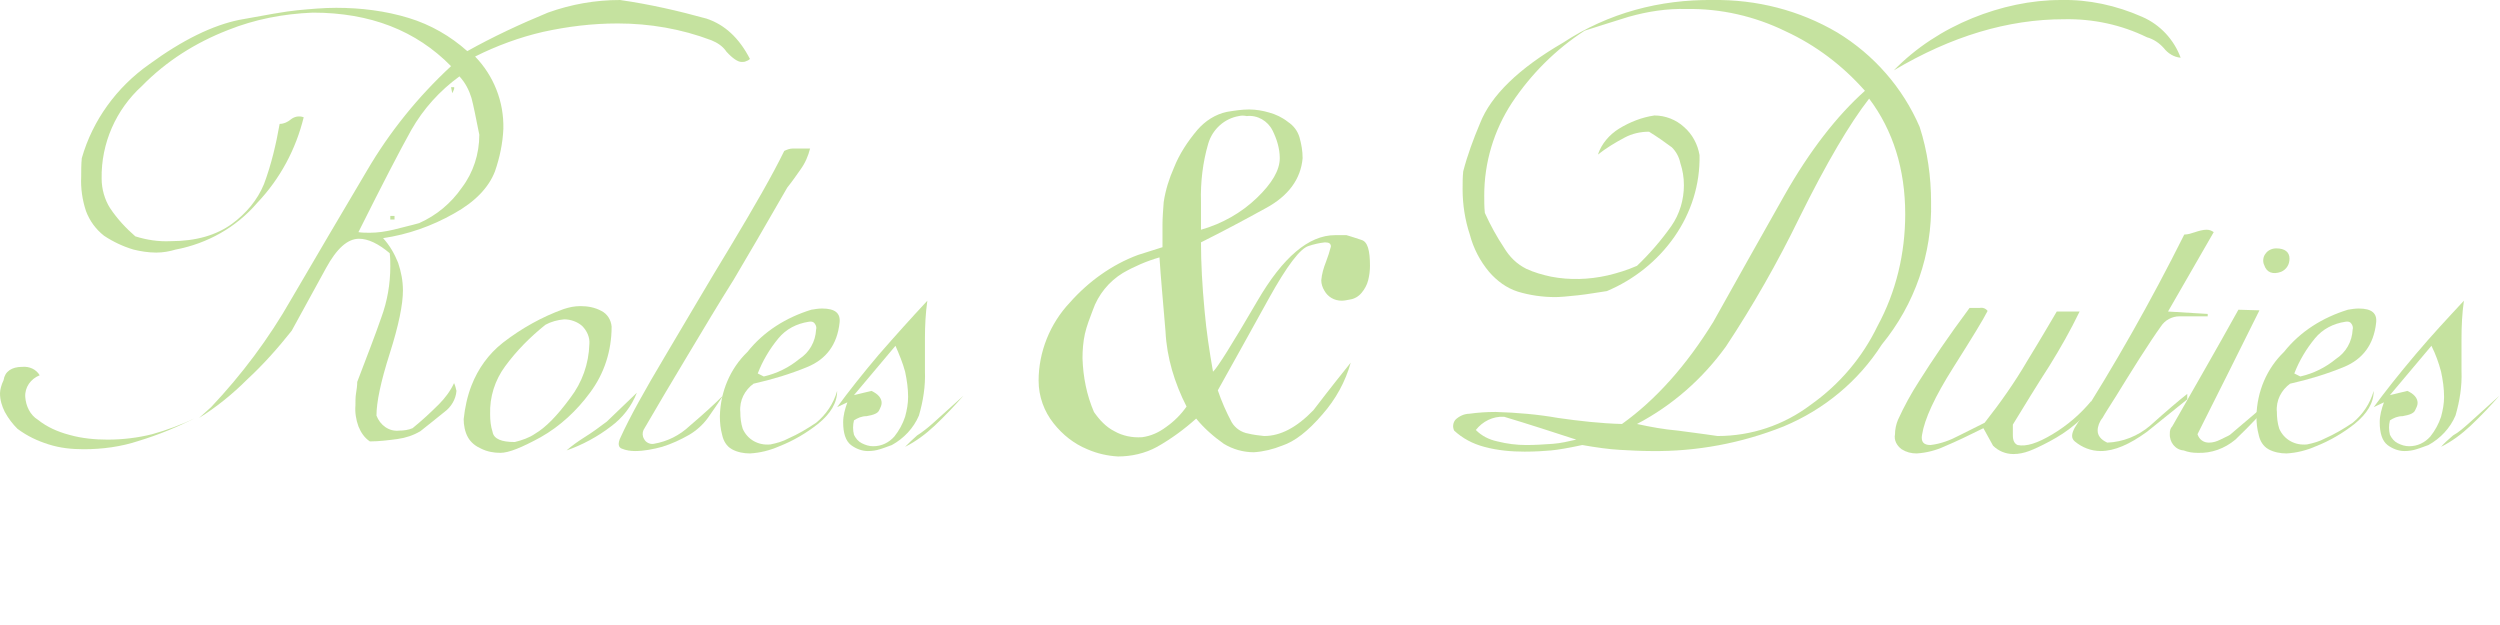 <?xml version="1.0" encoding="utf-8"?>
<!-- Generator: Adobe Illustrator 26.0.2, SVG Export Plug-In . SVG Version: 6.00 Build 0)  -->
<svg version="1.1" id="レイヤー_1" xmlns="http://www.w3.org/2000/svg" xmlns:xlink="http://www.w3.org/1999/xlink" x="0px"
	 y="0px" viewBox="0 0 415.7 104" style="enable-background:new 0 0 415.7 104;" xml:space="preserve">
<style type="text/css">
	.st0{opacity:0.5;}
	.st1{fill:#8CC63F;}
</style>
<g id="レイヤー_2_00000167354633360193523780000007302514008248338850_">
	<g id="レイヤー_1-2">
		<g class="st0">
			<path class="st1" d="M0.6,63.2c0.2-1.4,1.3-2.2,3.1-2.2c1.2-0.1,2.3,0.4,2.9,1.4c-1.5,0.6-2.5,2-2.4,3.6c0.1,1.5,0.8,3,2.1,3.8
				c1.5,1.2,3.3,2,5.2,2.5c2.1,0.6,4.3,0.8,6.4,0.8c2.5,0,5-0.3,7.4-0.9c2.5-0.7,4.9-1.6,7.2-2.7c-3,1.5-6.1,2.8-9.4,3.8
				c-3,1-6.1,1.4-9.2,1.4c-2,0-3.9-0.2-5.8-0.8c-1.9-0.6-3.6-1.4-5.2-2.6c-0.8-0.8-1.5-1.7-2.1-2.8c-0.5-1-0.8-2-0.8-3.1
				C0,64.9,0.2,64,0.6,63.2z M103.1,0c4.9,0.7,9.7,1.8,14.4,3.1c3,1,5.4,3.2,7.2,6.7c-0.2,0.2-0.4,0.3-0.7,0.4
				c-0.2,0.1-0.4,0.1-0.7,0.1c-0.6,0-1.5-0.6-2.5-1.7c-0.6-0.9-1.5-1.5-2.5-1.9c-5-1.9-10.3-2.8-15.6-2.8c-4.2,0-8.3,0.5-12.4,1.4
				c-3.9,0.9-7.7,2.3-11.3,4.1c3.1,3.2,4.8,7.5,4.7,12c-0.1,2.4-0.6,4.8-1.4,7.1c-1,2.6-3.2,5-6.8,7c-3.7,2.1-7.7,3.5-11.8,4.1
				c1.1,1.2,1.9,2.6,2.5,4.1c0.5,1.5,0.8,3,0.8,4.6c0,2.3-0.7,5.8-2.2,10.5c-1.5,4.7-2.2,8.1-2.2,10.3c0.6,1.6,2.1,2.7,3.8,2.5
				c0.7,0,1.5-0.1,2.2-0.4c1.6-1.3,3-2.6,4.4-4c1-1,1.9-2.2,2.5-3.5c0.2,0.4,0.3,0.9,0.4,1.3c-0.1,1.4-0.9,2.7-2,3.5
				c-1.4,1.1-2.7,2.2-4,3.2c-1.2,0.7-2.4,1.1-3.8,1.3c-1.5,0.2-3.1,0.4-4.6,0.4c-0.9-0.6-1.5-1.5-1.9-2.5c-0.4-1.1-0.6-2.3-0.5-3.5
				c0-0.7,0-1.4,0.1-2c0.1-0.6,0.2-1.3,0.2-1.9c1.6-4.2,3-7.8,4-10.7c1-2.7,1.5-5.6,1.5-8.5c0-0.7,0-1.4-0.1-2.2
				c-1.9-1.6-3.6-2.4-5.1-2.4c-1.9,0-3.7,1.6-5.5,4.9L48.5,55c-2.3,2.9-4.7,5.6-7.4,8.1c-2.4,2.4-5.1,4.6-8,6.4l2-1.8
				c5.1-5.4,9.6-11.4,13.3-17.9c4.2-7.2,8.4-14.3,12.6-21.4C64.8,21.9,69.5,16.1,75,11c-5.8-5.9-13.4-8.9-23-8.9
				C47.1,2.3,42.4,3.2,37.9,5c-5.4,2.1-10.3,5.2-14.3,9.3c-4.3,3.9-6.8,9.5-6.7,15.4c0,1.7,0.5,3.5,1.4,4.9c1.2,1.8,2.6,3.3,4.2,4.7
				c1.9,0.6,3.9,0.9,5.9,0.8c4.2,0,7.6-1,10.2-2.9c2.3-1.7,4.2-3.9,5.3-6.6c1.2-3.2,2-6.6,2.6-10c0.7,0,1.3-0.3,1.8-0.7
				c0.6-0.5,1.4-0.7,2.2-0.4c-1.3,5.3-3.9,10.2-7.7,14.2c-3.5,4.1-8.3,6.8-13.6,7.8c-1,0.3-2.1,0.5-3.2,0.5c-1.3,0-2.6-0.2-3.8-0.5
				c-1.7-0.5-3.4-1.3-4.9-2.3c-1.4-1.1-2.4-2.5-3-4.1c-0.6-1.8-0.9-3.8-0.8-5.7c0-1,0-2.1,0.1-3.1c1.8-6.3,5.8-11.8,11.2-15.6
				c5.6-4.1,10.6-6.5,15-7.4c4.4-0.8,7.6-1.4,9.7-1.6c2.1-0.2,4.3-0.4,6.4-0.4c4.1,0,8.2,0.5,12.1,1.7c3.6,1.1,6.9,3,9.7,5.5
				C82,6.1,86.5,4,91.1,2.1C95,0.7,99,0,103.1,0z M76.4,12.7c-3.3,2.4-6,5.4-8,8.9c-1.9,3.4-4.8,9-8.8,17c0.6,0.1,1.3,0.1,1.9,0.1
				c1.3,0,2.6-0.2,3.9-0.5c1.5-0.4,2.9-0.7,4.3-1.1c2.9-1.3,5.3-3.3,7.1-5.9c1.9-2.5,2.9-5.6,2.9-8.8c-0.6-3-1-5-1.3-6.1
				C78,15,77.4,13.8,76.4,12.7z M64.9,35.9h0.7v0.6h-0.7V35.9z M75,14.5h0.5c0.1,0.1,0,0.4-0.3,1L75,14.5z"/>
			<path class="st1" d="M93.7,51.4c0.9-0.3,1.8-0.5,2.8-0.5c1.2,0,2.4,0.2,3.5,0.8c1,0.5,1.6,1.5,1.7,2.6c0,4-1.2,7.8-3.6,11
				c-2.2,3-5,5.6-8.2,7.4c-3.1,1.7-5.3,2.6-6.7,2.6c-1.1,0-2.2-0.2-3.2-0.7c-0.9-0.4-1.7-1-2.2-1.9c-0.5-0.9-0.7-2-0.7-3
				c0.2-1.9,0.6-3.8,1.3-5.6c1.1-2.8,2.8-5.2,5.2-7.1C86.7,54.6,90.1,52.7,93.7,51.4z M90.7,54c-2.5,2-4.8,4.3-6.7,6.9
				c-1.7,2.3-2.6,5.1-2.5,8c0,1,0.1,2,0.4,2.9c0.2,1.2,1.5,1.7,3.7,1.7c1.2-0.3,2.4-0.7,3.4-1.4c1.7-1,3.6-2.9,5.8-5.9
				c2-2.6,3.1-5.7,3.2-9c0.1-1.1-0.4-2.2-1.2-3c-0.8-0.7-1.9-1.1-3-1.1C92.7,53.2,91.6,53.5,90.7,54z M100.9,70.1l5-4.8
				c-0.9,2.3-2.4,4.2-4.3,5.6c-2.2,1.7-4.8,3.1-7.4,4c0.9-0.8,1.9-1.5,3-2.2C98.5,71.9,99.7,71,100.9,70.1z"/>
			<path class="st1" d="M130.4,25.1c0.4-0.2,0.9-0.4,1.4-0.4h2.9c-0.3,1.2-0.8,2.4-1.6,3.5c-0.7,1-1.4,2-2.2,3
				c-3.6,6.3-6.6,11.4-8.9,15.3c-2.4,3.8-4.9,8-7.6,12.5c-2.7,4.5-5.2,8.7-7.4,12.5c-0.2,0.5-0.2,1,0.1,1.5c0.3,0.6,1,0.9,1.6,0.8
				c2.3-0.4,4.3-1.4,6-3c2-1.7,3.9-3.4,5.6-5.1c-1,1.5-1.9,2.8-2.6,3.8c-0.8,1.1-1.9,2.1-3.1,2.8c-1.4,0.8-2.9,1.5-4.5,2
				c-1.5,0.4-3,0.7-4.5,0.7c-0.7,0-1.5-0.1-2.2-0.4c-0.6-0.2-0.7-0.9-0.2-1.9c1.5-3.3,4-7.8,7.4-13.5c3.4-5.7,7-11.9,10.9-18.3
				C125.4,34.4,128.4,29.2,130.4,25.1z"/>
			<path class="st1" d="M134.9,51.5c0.6-0.1,1.2-0.2,1.8-0.2c2.2,0,3.1,0.8,2.9,2.4c-0.4,3.6-2.2,6-5.3,7.3c-2.9,1.2-5.9,2.1-9,2.8
				c-0.7,0.5-1.3,1.2-1.7,2c-0.4,0.8-0.6,1.8-0.5,2.7c0,0.9,0.1,1.9,0.4,2.8c0.8,1.8,2.6,2.8,4.6,2.6c1-0.2,2.1-0.5,3-1
				c1.6-0.7,3.1-1.6,4.6-2.6c1.7-1.4,2.9-3.2,3.5-5.3c0,2-1.1,3.8-3.2,5.5c-1.9,1.5-4.1,2.8-6.4,3.7c-1.6,0.7-3.2,1.1-4.9,1.2
				c-1,0-2.1-0.2-3-0.7c-0.9-0.5-1.4-1.4-1.6-2.3c-0.3-1.1-0.4-2.1-0.4-3.2c0.1-4.1,1.7-7.9,4.6-10.7
				C127,55.1,130.7,52.8,134.9,51.5z M134.5,53.5c-2,0.3-3.8,1.2-5.1,2.8c-1.4,1.7-2.6,3.7-3.4,5.8l1,0.5c2.2-0.5,4.2-1.5,5.9-2.9
				c1.7-1.1,2.7-2.9,2.8-4.9c0.1-0.3,0-0.6-0.1-0.8C135.4,53.6,135.1,53.4,134.5,53.5L134.5,53.5z"/>
			<path class="st1" d="M139.2,67.7c1.9-2.6,4.2-5.5,6.9-8.7c2.7-3.1,5.4-6.1,8.1-9c-0.3,2.1-0.4,4.2-0.4,6.3v5.4
				c0.1,2.5-0.3,5-1,7.4c-0.9,2.1-2.5,3.8-4.5,4.9c-0.6,0.2-1.3,0.5-2,0.7c-0.6,0.2-1.3,0.3-2,0.3c-1,0-2-0.4-2.8-1
				c-0.9-0.7-1.3-2-1.3-3.8c0-1.1,0.3-2.2,0.7-3.3L139.2,67.7z M148.9,57.5l-6.9,8.2l2.9-0.7c1.1,0.5,1.7,1.2,1.7,2
				c0,0.4-0.2,0.8-0.4,1.2c-0.2,0.5-0.9,0.8-2.1,1c-0.8,0-1.5,0.3-2.1,0.7c-0.2,0.8-0.2,1.6,0,2.4c0.3,0.6,0.7,1.1,1.3,1.4
				c0.6,0.3,1.2,0.5,1.9,0.5c1.4,0,2.6-0.6,3.5-1.6c0.8-1,1.4-2.1,1.8-3.3c0.3-1.1,0.5-2.2,0.5-3.3c0-1.4-0.2-2.8-0.5-4.2
				C150.1,60.3,149.5,58.9,148.9,57.5L148.9,57.5z M155.1,70.4l5.1-4.6c-1.5,1.7-3.1,3.4-4.8,5c-1.5,1.4-3.1,2.6-4.9,3.5
				c0.7-0.7,1.3-1.3,2-1.9C153.3,71.9,154.2,71.2,155.1,70.4L155.1,70.4z"/>
			<path class="st1" d="M214.2,20.3c0.9,0.6,1.6,1.5,1.9,2.6c0.3,1.1,0.5,2.2,0.5,3.4c-0.3,3.5-2.4,6.3-6.1,8.3
				c-3.8,2.1-7.4,4-10.8,5.7c0,3.4,0.2,7.2,0.6,11.4c0.3,3.4,0.8,6.7,1.4,10.1c0.7-0.6,3.2-4.6,7.4-11.8c4.2-7.2,8.5-10.9,12.9-10.9
				h1.9c0.7,0.2,1.6,0.5,2.5,0.8c1,0.3,1.4,1.7,1.4,4.3c0,0.8-0.1,1.6-0.3,2.4c-0.2,0.8-0.6,1.5-1.1,2.1c-0.5,0.6-1.2,1-1.9,1.1
				c-0.5,0.1-1,0.2-1.4,0.2c-1.2,0-2.3-0.6-2.9-1.7c-0.3-0.5-0.5-1.1-0.5-1.7c0.1-1.1,0.4-2.1,0.8-3.1c0.3-0.8,0.6-1.7,0.8-2.5
				c0-0.5-0.3-0.7-1-0.7c-0.9,0.1-1.8,0.3-2.7,0.6c-1.4,0.4-3.6,3.3-6.6,8.7c-3,5.4-5.8,10.5-8.5,15.3c0.6,1.8,1.4,3.6,2.3,5.3
				c0.6,1,1.6,1.7,2.8,1.9c0.8,0.2,1.7,0.3,2.6,0.4c2.7,0,5.4-1.4,8.2-4.3c2.9-3.8,5-6.4,6.2-7.9c-0.9,3.2-2.5,6.1-4.7,8.6
				c-2.4,2.8-4.6,4.5-6.7,5.2c-1.5,0.6-3.1,1-4.7,1.1c-1.8,0-3.5-0.5-5-1.4c-1.7-1.2-3.3-2.6-4.6-4.2c-2,1.8-4.2,3.4-6.5,4.7
				c-2,1.1-4.3,1.6-6.5,1.6c-1.8-0.1-3.5-0.5-5.1-1.2c-2.2-0.9-4.1-2.4-5.6-4.3c-1.6-2-2.5-4.5-2.5-7.1c0-4.8,1.9-9.5,5.2-13
				c3.1-3.5,7-6.3,11.3-7.9l4.1-1.3v-3.8c0-1.1,0.1-2.3,0.2-3.7c0.3-2,0.9-3.9,1.7-5.7c0.9-2.3,2.3-4.4,3.9-6.3c1.3-1.5,3-2.6,4.9-3
				c1.2-0.2,2.5-0.4,3.7-0.4c1.1,0,2.3,0.2,3.3,0.5C212.1,19,213.2,19.5,214.2,20.3z M181.7,51.6c-0.5,1.3-1,2.6-1.3,3.9
				c-0.3,1.4-0.4,2.7-0.4,4.1c0.1,3.1,0.7,6.1,1.9,8.9c0.9,1.3,2,2.5,3.4,3.2c1.4,0.8,3,1.1,4.6,1c1.5-0.2,2.8-0.8,4-1.7
				c1.3-0.9,2.5-2.1,3.4-3.4c-2-3.9-3.3-8.2-3.5-12.5c-0.4-4.9-0.8-9-1-12.3c-2.1,0.6-4.2,1.5-6.1,2.6
				C184.4,46.8,182.6,49,181.7,51.6z M206,19.3c-2.4,0.4-4.4,2.2-5.1,4.6c-0.9,3.1-1.3,6.4-1.2,9.7v4.6c3.5-1,6.7-2.8,9.3-5.3
				c2.5-2.4,3.8-4.6,3.8-6.6c0-1.6-0.5-3.2-1.2-4.6c-0.8-1.6-2.5-2.6-4.3-2.4C206.8,19.2,206.4,19.2,206,19.3L206,19.3z"/>
			<path class="st1" d="M284.8,0c7.3-0.1,14.4,1.7,20.7,5.4c6.1,3.7,10.9,9.2,13.7,15.7c1.3,4,1.9,8.3,1.9,12.5
				c0.2,8.6-2.7,17-8.2,23.7c-3.9,6.1-9.6,10.8-16.3,13.6c-7,2.8-14.5,4.2-22,4.1c-1.7,0-3.5-0.1-5.3-0.2s-3.9-0.4-6.2-0.8
				c-2.3,0.5-4.1,0.8-5.2,0.9c-1.2,0.1-2.6,0.2-4.4,0.2c-2.2,0-4.5-0.2-6.7-0.8c-1.9-0.5-3.6-1.4-5-2.7c-0.3-0.6-0.2-1.3,0.2-1.8
				c0.6-0.6,1.5-1,2.3-1c1.4-0.2,2.9-0.3,4.4-0.3c3.5,0.1,7,0.4,10.4,1c3.5,0.5,7,0.9,10.6,1c5.6-4,10.7-9.7,15.2-17
				c3.7-6.6,7.6-13.6,11.8-21c4.2-7.4,8.7-13.2,13.4-17.4c-3.7-4.2-8.2-7.6-13.2-9.9c-5.1-2.5-10.8-3.8-16.4-3.7
				c-3.3-0.1-6.5,0.4-9.7,1.3c-2.8,0.9-5.2,1.6-7.3,2.3c-4.8,3.1-8.9,7.2-12.1,12c-3,4.6-4.6,9.9-4.6,15.4c0,1,0,1.9,0.1,2.9
				c0.9,2,2,4,3.2,5.8c0.9,1.5,2.1,2.7,3.7,3.5c1.3,0.6,2.7,1,4.1,1.3c3.1,0.6,6.3,0.5,9.4-0.2c1.7-0.4,3.3-0.9,4.9-1.6
				c2.1-2,4-4.2,5.7-6.6c1.4-2,2.1-4.4,2.1-6.8c0-1.3-0.2-2.5-0.6-3.7c-0.2-1-0.7-1.9-1.4-2.6c-1.2-0.9-2.5-1.8-3.8-2.6
				c-1.4,0-2.8,0.3-4.1,1c-1.5,0.8-3,1.7-4.4,2.8c0.6-1.8,1.9-3.3,3.5-4.3c1.8-1.1,3.8-1.9,5.9-2.2c1.8,0,3.6,0.7,4.9,1.9
				c1.4,1.2,2.3,2.9,2.6,4.7c0.1,4.9-1.4,9.6-4.2,13.6c-2.8,4-6.7,7.1-11.2,9c-1.4,0.2-3,0.5-4.8,0.7s-3.1,0.3-3.8,0.3
				c-2.1,0-4.2-0.3-6.2-0.9c-1.9-0.6-3.5-1.8-4.8-3.3c-1.5-1.8-2.6-3.9-3.2-6.2c-0.8-2.4-1.2-5-1.2-7.5c0-1,0-2,0.1-3
				c0.7-2.7,1.7-5.4,2.8-8c1.8-4.6,6.4-9.1,13.8-13.4C267.5,2.1,276.1-0.1,284.8,0z M245.4,71.5c1,1,2.2,1.6,3.6,1.9
				c1.6,0.4,3.2,0.6,4.8,0.6c1.5,0,2.9-0.1,4.4-0.2c1.3-0.1,2.6-0.4,3.9-0.7c-4-1.3-8-2.6-12-3.8C248.2,69.2,246.5,70.1,245.4,71.5
				L245.4,71.5z M310.8,16.4c-3.2,4.1-7.1,10.7-11.6,19.8c-3.6,7.4-7.7,14.6-12.2,21.4c-3.9,5.4-8.9,9.8-14.8,12.9
				c2.3,0.5,4.5,0.9,6.8,1.1c3.8,0.5,6,0.8,6.6,0.9c5.6,0,11-1.8,15.5-5.2c4.8-3.4,8.6-7.9,11.1-13.1c3.1-5.7,4.6-12.1,4.6-18.6
				C316.8,28.2,314.8,21.7,310.8,16.4L310.8,16.4z M356.2,2.8c3,1.3,5.3,3.8,6.4,6.8c-1.1-0.1-2.1-0.7-2.8-1.6
				c-0.7-0.8-1.7-1.5-2.8-1.8c-4.3-2.1-9-3.1-13.8-3c-9.3,0-18.7,2.8-28.3,8.5C318.6,7.9,323.1,5,328,3c4.7-1.9,9.7-3,14.7-3
				C347.3-0.1,351.9,0.9,356.2,2.8z"/>
			<path class="st1" d="M327.5,51.2h1.7c0.5-0.1,1,0.1,1.3,0.5c-0.7,1.4-2.6,4.5-5.7,9.4s-4.8,8.6-5.2,11.2
				c-0.2,1.1,0.2,1.7,1.4,1.7c1.7-0.2,3.3-0.8,4.8-1.6c2.2-1.1,3.6-1.8,4.2-2.1c2.6-3.3,5-6.7,7.1-10.3c2.4-3.9,4-6.7,4.9-8.2h3.8
				c-1.5,3.1-3.2,6.1-5,9c-2.2,3.4-4.2,6.7-6.1,9.8v1.8c0,0.9,0.3,1.4,0.8,1.6c1.4,0.3,3.3-0.3,5.8-1.8c2.5-1.5,4.7-3.4,6.5-5.6
				c-0.5,1.6-1.5,3-2.8,4c-1.3,1.1-2.7,2-4.2,2.8c-1.5,0.8-2.6,1.3-3.4,1.6c-0.8,0.3-1.7,0.5-2.6,0.5c-1.3,0-2.5-0.5-3.4-1.4
				l-1.6-2.9c-2.4,1.2-4.5,2.2-6.4,3c-1.5,0.7-3.1,1.1-4.7,1.2c-0.9,0-1.7-0.2-2.5-0.7c-0.8-0.6-1.3-1.5-1.1-2.5
				c0-0.8,0.2-1.7,0.5-2.4c1-2.2,2.2-4.4,3.5-6.4C321.3,59.9,324,55.9,327.5,51.2z"/>
			<path class="st1" d="M363.2,39c0.6,0,1.2-0.2,1.8-0.4c0.6-0.2,1.3-0.4,1.9-0.4c0.4,0,0.8,0.1,1.2,0.4l-7.6,13.2l6.6,0.4v0.4h-4.7
				c-1.2,0-2.4,0.6-3.1,1.7c-0.8,1.1-2,2.9-3.6,5.4s-2.8,4.5-3.8,6.1c-1,1.6-1.8,2.8-2.3,3.7c-0.5,0.6-0.8,1.4-0.8,2.1
				c0,0.8,0.5,1.5,1.6,2c2.6-0.1,5.1-1.1,7.1-2.8c2.8-2.5,4.9-4.3,6.2-5.3v0.9l-6.7,5.4c-2.9,2.1-5.4,3.2-7.7,3.2
				c-1.6,0-3.1-0.6-4.3-1.6c-0.6-0.5-0.6-1.2,0-2.3C351.6,60.8,357.7,50,363.2,39z"/>
			<path class="st1" d="M372.2,51.5l3.5,0.1c-3.4,6.9-6.9,13.8-10.3,20.6c0.3,0.9,1,1.4,1.9,1.4c0.7,0,1.3-0.2,1.9-0.5
				c0.8-0.4,1.3-0.6,1.6-0.8l8-6.8c-2.2,2.7-4.6,5.2-7.1,7.6c-1.8,1.5-4,2.3-6.3,2.2c-0.8,0-1.5-0.1-2.3-0.4
				c-1.4-0.1-2.4-1.4-2.3-2.8c0,0,0-0.1,0-0.1c0-0.4,0.1-0.8,0.4-1.1C364.9,64.4,368.6,58,372.2,51.5z M378.5,41.3
				c1.4,0,2.2,0.6,2.2,1.7c0,1-0.5,1.8-1.4,2.2c-1.4,0.5-2.4,0.1-2.8-1.1c-0.3-0.6-0.2-1.4,0.2-1.9
				C377.1,41.6,377.8,41.3,378.5,41.3z"/>
			<path class="st1" d="M390.4,51.5c0.6-0.1,1.2-0.2,1.8-0.2c2.2,0,3.1,0.8,2.9,2.4c-0.4,3.6-2.2,6-5.3,7.3c-2.9,1.2-5.9,2.1-9,2.8
				c-0.7,0.5-1.3,1.2-1.7,2c-0.4,0.8-0.6,1.8-0.5,2.7c0,0.9,0.1,1.9,0.4,2.8c0.8,1.8,2.6,2.8,4.6,2.6c1-0.2,2.1-0.5,3-1
				c1.6-0.7,3.1-1.6,4.6-2.6c1.7-1.4,2.9-3.2,3.5-5.3c0,2-1.1,3.8-3.2,5.5c-1.9,1.5-4.1,2.8-6.4,3.7c-1.6,0.7-3.2,1.1-4.9,1.2
				c-1,0-2.1-0.2-3-0.7c-0.9-0.5-1.4-1.4-1.6-2.3c-0.3-1.1-0.4-2.1-0.4-3.2c0.1-4.1,1.7-7.9,4.6-10.7
				C382.5,55.1,386.2,52.8,390.4,51.5z M390,53.5c-2,0.3-3.8,1.2-5.1,2.8c-1.4,1.7-2.6,3.7-3.4,5.8l1,0.5c2.2-0.5,4.2-1.5,5.9-2.9
				c1.7-1.1,2.7-2.9,2.8-4.9c0.1-0.3,0-0.6-0.1-0.8C390.9,53.6,390.6,53.4,390,53.5L390,53.5z"/>
			<path class="st1" d="M394.7,67.7c1.9-2.6,4.2-5.5,6.9-8.7s5.4-6.1,8.1-9c-0.3,2.1-0.4,4.2-0.4,6.3v5.4c0.1,2.5-0.3,5-1,7.4
				c-0.9,2.1-2.5,3.8-4.5,4.9c-0.6,0.2-1.3,0.5-2,0.7c-0.6,0.2-1.3,0.3-2,0.3c-1,0-2-0.4-2.8-1c-0.9-0.7-1.3-2-1.3-3.8
				c0-1.1,0.3-2.2,0.7-3.3L394.7,67.7z M404.3,57.5l-6.9,8.2l2.9-0.7c1.1,0.5,1.7,1.2,1.7,2c0,0.4-0.2,0.8-0.4,1.2
				c-0.2,0.5-0.9,0.8-2.1,1c-0.8,0-1.5,0.3-2.1,0.7c-0.2,0.8-0.2,1.6,0,2.4c0.3,0.6,0.7,1.1,1.3,1.4c0.6,0.3,1.2,0.5,1.9,0.5
				c1.4,0,2.6-0.6,3.5-1.6c0.8-1,1.4-2.1,1.8-3.3c0.3-1.1,0.5-2.2,0.5-3.3c0-1.4-0.2-2.8-0.5-4.2C405.5,60.3,405,58.9,404.3,57.5
				L404.3,57.5z M410.5,70.4l5.1-4.6c-1.5,1.7-3.1,3.4-4.8,5c-1.5,1.4-3.1,2.6-4.9,3.5c0.5-0.6,1.2-1.2,2-1.9
				C408.8,71.9,409.6,71.2,410.5,70.4L410.5,70.4z"/>
		</g>
	</g>
</g>
</svg>
